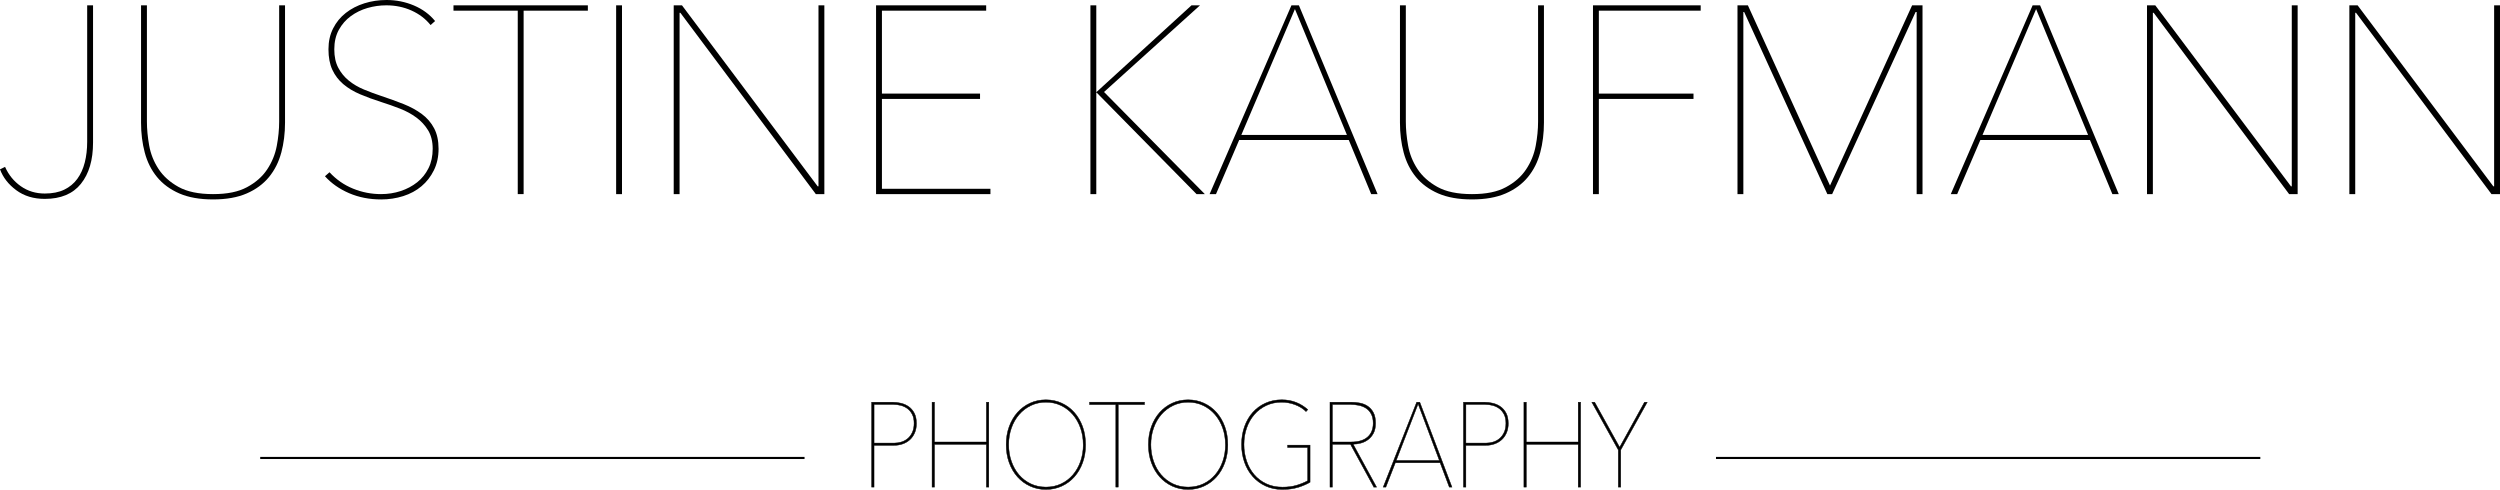 <?xml version="1.0" encoding="UTF-8" standalone="no"?>
<svg xmlns:inkscape="http://www.inkscape.org/namespaces/inkscape" xmlns:sodipodi="http://sodipodi.sourceforge.net/DTD/sodipodi-0.dtd" xmlns="http://www.w3.org/2000/svg" xmlns:svg="http://www.w3.org/2000/svg" id="Layer_1" data-name="Layer 1" viewBox="0 0 1184.93 232.1" version="1.1" sodipodi:docname="Justine Kaufmann Photography lol-02.svg" width="1184.93" height="232.1" inkscape:version="1.2.2 (b0a8486541, 2022-12-01)">
  <defs id="defs4">
    <style id="style2">
      .cls-1, .cls-2, .cls-3 {
        fill: #000;
      }

      .cls-1, .cls-3 {
        stroke: #000;
        stroke-miterlimit: 10;
      }

      .cls-2 {
        stroke-width: 0px;
      }

      .cls-3 {
        stroke-width: .2px;
      }
    </style>
  </defs>
  <g id="g36" transform="translate(-97.11,-329.57)">
    <path class="cls-2" d="m 135.46,416.7 c -3.83,4.76 -9.54,7.14 -17.12,7.14 -5.31,0 -9.81,-1.37 -13.52,-4.11 -3.71,-2.74 -6.28,-6.04 -7.71,-9.92 l 2.4,-1.14 c 1.68,3.79 4.17,6.85 7.46,9.16 3.29,2.32 7.08,3.47 11.37,3.47 3.62,0 6.7,-0.61 9.22,-1.83 2.53,-1.22 4.59,-2.93 6.19,-5.12 1.6,-2.19 2.78,-4.78 3.54,-7.77 0.76,-2.99 1.14,-6.25 1.14,-9.79 v -64.7 h 2.78 v 65.08 c 0,8.26 -1.92,14.76 -5.75,19.52 z" id="path6"></path>
    <path class="cls-2" d="m 230.42,401.92 c -1.18,4.42 -3.12,8.28 -5.81,11.56 -2.7,3.29 -6.21,5.88 -10.55,7.77 -4.34,1.9 -9.67,2.84 -15.98,2.84 -6.31,0 -11.65,-0.95 -15.99,-2.84 -4.34,-1.9 -7.86,-4.49 -10.55,-7.77 -2.7,-3.29 -4.63,-7.14 -5.81,-11.56 -1.18,-4.42 -1.77,-9.16 -1.77,-14.22 v -55.6 h 2.78 v 55.1 c 0,3.54 0.36,7.31 1.07,11.31 0.71,4 2.19,7.71 4.42,11.12 2.23,3.41 5.39,6.25 9.48,8.53 4.09,2.27 9.54,3.41 16.37,3.41 6.83,0 12.02,-1.09 16.11,-3.29 4.09,-2.19 7.27,-4.99 9.54,-8.4 2.27,-3.41 3.79,-7.12 4.55,-11.12 0.76,-4 1.14,-7.85 1.14,-11.56 v -55.1 h 2.78 v 55.6 c 0,5.05 -0.59,9.79 -1.77,14.22 z" id="path8"></path>
    <path class="cls-2" d="m 304.98,400.09 c 0,3.79 -0.74,7.18 -2.21,10.17 -1.48,2.99 -3.43,5.52 -5.88,7.58 -2.45,2.07 -5.33,3.62 -8.66,4.68 -3.33,1.05 -6.8,1.58 -10.43,1.58 -5.56,0 -10.64,-0.99 -15.23,-2.97 -4.59,-1.98 -8.4,-4.65 -11.44,-8.02 l 2.15,-1.9 c 3.2,3.46 6.93,6.05 11.18,7.77 4.25,1.73 8.66,2.59 13.21,2.59 3.29,0 6.4,-0.48 9.35,-1.45 2.95,-0.97 5.56,-2.36 7.84,-4.17 2.27,-1.81 4.06,-4.04 5.37,-6.7 1.31,-2.65 1.96,-5.71 1.96,-9.16 0,-3.45 -0.72,-6.36 -2.15,-8.72 -1.43,-2.36 -3.29,-4.38 -5.56,-6.07 -2.27,-1.68 -4.87,-3.1 -7.77,-4.23 -2.91,-1.14 -5.83,-2.17 -8.78,-3.1 -3.71,-1.18 -7.1,-2.42 -10.17,-3.73 -3.08,-1.31 -5.73,-2.91 -7.96,-4.8 -2.23,-1.9 -3.96,-4.17 -5.18,-6.82 -1.22,-2.65 -1.83,-5.88 -1.83,-9.67 0,-3.79 0.74,-7.01 2.21,-9.92 1.47,-2.91 3.47,-5.35 6,-7.33 2.53,-1.98 5.45,-3.5 8.78,-4.55 3.33,-1.05 6.84,-1.58 10.55,-1.58 4.55,0 8.87,0.86 12.95,2.59 4.08,1.73 7.43,4.19 10.05,7.39 l -2.15,1.9 c -2.36,-2.95 -5.37,-5.24 -9.04,-6.89 -3.67,-1.64 -7.65,-2.46 -11.94,-2.46 -3.03,0 -6,0.42 -8.91,1.26 -2.91,0.84 -5.54,2.13 -7.9,3.85 -2.36,1.73 -4.25,3.9 -5.69,6.51 -1.43,2.61 -2.15,5.69 -2.15,9.22 0,3.53 0.63,6.38 1.9,8.78 1.27,2.4 2.95,4.44 5.05,6.13 2.1,1.69 4.49,3.08 7.14,4.17 2.65,1.1 5.37,2.11 8.15,3.03 3.79,1.26 7.33,2.55 10.62,3.85 3.29,1.31 6.17,2.89 8.66,4.74 2.48,1.85 4.42,4.11 5.81,6.76 1.39,2.65 2.09,5.88 2.09,9.67 z" id="path10"></path>
    <path class="cls-2" d="m 345.29,334.63 v 86.94 h -2.78 v -86.94 h -30.46 v -2.53 h 63.69 v 2.53 h -30.46 z" id="path12"></path>
    <path class="cls-2" d="M 389.14,421.57 V 332.1 h 2.78 v 89.47 z" id="path14"></path>
    <path class="cls-2" d="m 483.79,421.57 -64.2,-85.93 h -0.38 v 85.93 h -2.78 V 332.1 h 3.92 l 64.32,85.8 h 0.38 v -85.8 h 2.78 v 89.47 z" id="path16"></path>
    <path class="cls-2" d="M 512.34,421.57 V 332.1 h 52.19 v 2.53 h -49.41 v 39.3 h 46.5 v 2.53 h -46.5 v 42.59 h 51.43 v 2.53 h -54.21 z" id="path18"></path>
    <path class="cls-2" d="m 616.85,373.17 44.99,-41.07 h 4.04 l -45.49,41.07 47.77,48.4 h -3.92 l -47.39,-48.15 h -0.13 v 48.15 h -2.78 V 332.1 h 2.78 v 41.07 z" id="path20"></path>
    <path class="cls-2" d="m 747.01,421.57 -10.62,-25.65 h -51.94 l -10.99,25.65 h -3.03 l 38.79,-89.47 h 3.54 l 37.28,89.47 z m -36.14,-87.7 -25.4,59.65 h 50.04 z" id="path22"></path>
    <path class="cls-2" d="m 827.12,401.92 c -1.18,4.42 -3.12,8.28 -5.81,11.56 -2.7,3.29 -6.21,5.88 -10.55,7.77 -4.34,1.9 -9.67,2.84 -15.99,2.84 -6.32,0 -11.65,-0.95 -15.99,-2.84 -4.34,-1.9 -7.86,-4.49 -10.55,-7.77 -2.7,-3.29 -4.63,-7.14 -5.81,-11.56 -1.18,-4.42 -1.77,-9.16 -1.77,-14.22 v -55.6 h 2.78 v 55.1 c 0,3.54 0.36,7.31 1.07,11.31 0.71,4 2.19,7.71 4.42,11.12 2.23,3.41 5.39,6.25 9.48,8.53 4.09,2.28 9.54,3.41 16.37,3.41 6.83,0 12.03,-1.09 16.11,-3.29 4.09,-2.19 7.27,-4.99 9.54,-8.4 2.28,-3.41 3.79,-7.12 4.55,-11.12 0.76,-4 1.14,-7.85 1.14,-11.56 v -55.1 h 2.78 v 55.6 c 0,5.05 -0.59,9.79 -1.77,14.22 z" id="path24"></path>
    <path class="cls-2" d="m 854.92,334.63 v 39.3 h 44.86 v 2.53 h -44.86 v 45.11 h -2.78 V 332.1 h 51.05 v 2.53 z" id="path26"></path>
    <path class="cls-2" d="m 1005.55,421.57 v -86.31 h -0.5 l -39.55,86.31 h -2.28 l -39.43,-86.31 h -0.38 v 86.31 h -2.78 V 332.1 h 4.93 l 38.92,85.42 38.92,-85.42 h 4.93 v 89.47 z" id="path28"></path>
    <path class="cls-2" d="m 1098.31,421.57 -10.62,-25.65 h -51.94 l -10.99,25.65 h -3.03 l 38.79,-89.47 h 3.54 l 37.28,89.47 z m -36.14,-87.7 -25.4,59.65 h 50.04 z" id="path30"></path>
    <path class="cls-2" d="m 1182.09,421.57 -64.2,-85.93 h -0.38 v 85.93 h -2.78 V 332.1 h 3.92 l 64.32,85.8 h 0.38 v -85.8 h 2.78 v 89.47 z" id="path32"></path>
    <path class="cls-2" d="m 1278,421.57 -64.2,-85.93 h -0.38 v 85.93 h -2.78 V 332.1 h 3.92 l 64.32,85.8 h 0.38 v -85.8 h 2.78 v 89.47 z" id="path34"></path>
  </g>
  <g id="g66" transform="translate(-97.11,-329.57)">
    <g id="g60">
      <path class="cls-3" d="m 531.49,530.2 c 0,1.71 -0.28,3.21 -0.85,4.52 -0.57,1.31 -1.34,2.4 -2.3,3.27 -0.97,0.87 -2.09,1.53 -3.39,1.99 -1.29,0.45 -2.66,0.68 -4.11,0.68 h -9.46 v 19.78 h -1.14 V 520.2 h 9.92 c 1.31,0 2.64,0.16 3.98,0.48 1.34,0.32 2.56,0.86 3.64,1.62 1.08,0.76 1.97,1.78 2.66,3.07 0.69,1.29 1.03,2.9 1.03,4.83 z m -1.13,0 c 0,-1.71 -0.29,-3.13 -0.88,-4.26 -0.59,-1.13 -1.34,-2.05 -2.27,-2.73 -0.93,-0.68 -1.97,-1.17 -3.13,-1.48 -1.16,-0.3 -2.3,-0.45 -3.44,-0.45 h -9.25 v 18.3 h 9.51 c 1.14,0 2.27,-0.17 3.41,-0.51 1.14,-0.34 2.15,-0.89 3.05,-1.65 0.9,-0.76 1.62,-1.73 2.17,-2.93 0.55,-1.19 0.83,-2.62 0.83,-4.29 z" id="path38"></path>
      <path class="cls-3" d="m 564.63,560.44 v -20.23 h -24.6 v 20.23 h -1.14 V 520.2 h 1.14 v 18.87 h 24.6 V 520.2 h 1.14 v 40.24 z" id="path40"></path>
      <path class="cls-3" d="m 611.66,540.32 c 0,3.11 -0.47,5.96 -1.42,8.55 -0.95,2.6 -2.26,4.83 -3.93,6.71 -1.67,1.88 -3.66,3.34 -5.97,4.4 -2.31,1.06 -4.81,1.59 -7.5,1.59 -2.69,0 -5.19,-0.53 -7.5,-1.59 -2.31,-1.06 -4.3,-2.53 -5.97,-4.4 -1.67,-1.88 -2.98,-4.11 -3.93,-6.71 -0.95,-2.59 -1.42,-5.45 -1.42,-8.55 0,-3.1 0.47,-5.96 1.42,-8.55 0.95,-2.59 2.26,-4.83 3.93,-6.71 1.67,-1.88 3.65,-3.34 5.94,-4.4 2.29,-1.06 4.8,-1.59 7.52,-1.59 2.72,0 5.23,0.53 7.52,1.59 2.29,1.06 4.27,2.53 5.94,4.4 1.67,1.88 2.98,4.11 3.93,6.71 0.95,2.6 1.42,5.45 1.42,8.55 z m -1.13,0 c 0,-2.8 -0.43,-5.43 -1.29,-7.87 -0.86,-2.44 -2.08,-4.58 -3.64,-6.39 -1.57,-1.82 -3.44,-3.25 -5.61,-4.29 -2.17,-1.04 -4.55,-1.56 -7.13,-1.56 -2.58,0 -4.96,0.52 -7.13,1.56 -2.17,1.04 -4.04,2.47 -5.61,4.29 -1.57,1.82 -2.78,3.95 -3.64,6.39 -0.86,2.44 -1.29,5.07 -1.29,7.87 0,2.8 0.42,5.43 1.27,7.87 0.84,2.44 2.04,4.58 3.59,6.39 1.55,1.82 3.41,3.25 5.58,4.29 2.17,1.04 4.58,1.56 7.24,1.56 2.66,0 5.07,-0.52 7.24,-1.56 2.17,-1.04 4.03,-2.47 5.58,-4.29 1.55,-1.82 2.75,-3.95 3.59,-6.39 0.84,-2.44 1.27,-5.07 1.27,-7.87 z" id="path42"></path>
      <path class="cls-3" d="m 627.12,521.33 v 39.1 h -1.14 v -39.1 h -12.46 v -1.14 h 26.05 v 1.14 h -12.46 z" id="path44"></path>
      <path class="cls-3" d="m 679.06,540.32 c 0,3.11 -0.47,5.96 -1.42,8.55 -0.95,2.6 -2.26,4.83 -3.93,6.71 -1.67,1.88 -3.66,3.34 -5.97,4.4 -2.31,1.06 -4.81,1.59 -7.5,1.59 -2.69,0 -5.19,-0.53 -7.5,-1.59 -2.31,-1.06 -4.3,-2.53 -5.97,-4.4 -1.67,-1.88 -2.98,-4.11 -3.93,-6.71 -0.95,-2.59 -1.42,-5.45 -1.42,-8.55 0,-3.1 0.47,-5.96 1.42,-8.55 0.95,-2.59 2.26,-4.83 3.93,-6.71 1.67,-1.88 3.65,-3.34 5.94,-4.4 2.29,-1.06 4.8,-1.59 7.52,-1.59 2.72,0 5.23,0.53 7.52,1.59 2.29,1.06 4.27,2.53 5.94,4.4 1.67,1.88 2.98,4.11 3.93,6.71 0.95,2.6 1.42,5.45 1.42,8.55 z m -1.13,0 c 0,-2.8 -0.43,-5.43 -1.29,-7.87 -0.86,-2.44 -2.08,-4.58 -3.64,-6.39 -1.57,-1.82 -3.44,-3.25 -5.61,-4.29 -2.17,-1.04 -4.55,-1.56 -7.13,-1.56 -2.58,0 -4.96,0.52 -7.13,1.56 -2.17,1.04 -4.04,2.47 -5.61,4.29 -1.57,1.82 -2.78,3.95 -3.64,6.39 -0.86,2.44 -1.29,5.07 -1.29,7.87 0,2.8 0.42,5.43 1.27,7.87 0.84,2.44 2.04,4.58 3.59,6.39 1.55,1.82 3.41,3.25 5.58,4.29 2.17,1.04 4.58,1.56 7.24,1.56 2.66,0 5.07,-0.52 7.24,-1.56 2.17,-1.04 4.03,-2.47 5.58,-4.29 1.55,-1.82 2.75,-3.95 3.59,-6.39 0.84,-2.44 1.27,-5.07 1.27,-7.87 z" id="path46"></path>
      <path class="cls-3" d="m 712.55,560.49 c -2.21,0.72 -4.76,1.08 -7.66,1.08 -2.9,0 -5.54,-0.55 -7.92,-1.65 -2.38,-1.1 -4.42,-2.6 -6.11,-4.52 -1.69,-1.91 -3,-4.17 -3.91,-6.76 -0.91,-2.59 -1.37,-5.41 -1.37,-8.44 0,-3.03 0.46,-5.84 1.4,-8.44 0.93,-2.59 2.23,-4.83 3.9,-6.71 1.67,-1.88 3.68,-3.34 6.02,-4.4 2.34,-1.06 4.93,-1.59 7.75,-1.59 2.48,0 4.75,0.42 6.82,1.25 2.07,0.83 3.89,1.97 5.48,3.41 l -0.83,0.91 c -0.69,-0.72 -1.49,-1.35 -2.4,-1.9 -0.91,-0.55 -1.88,-1.01 -2.89,-1.39 -1.02,-0.38 -2.06,-0.66 -3.13,-0.85 -1.07,-0.19 -2.1,-0.28 -3.1,-0.28 -2.69,0 -5.13,0.52 -7.34,1.56 -2.21,1.04 -4.09,2.47 -5.66,4.29 -1.57,1.82 -2.77,3.94 -3.62,6.37 -0.84,2.43 -1.27,5.02 -1.27,7.79 0,2.77 0.41,5.38 1.24,7.84 0.83,2.46 2.02,4.61 3.59,6.45 1.57,1.84 3.48,3.29 5.74,4.35 2.26,1.06 4.82,1.59 7.68,1.59 2.48,0 4.69,-0.28 6.62,-0.85 1.93,-0.57 3.7,-1.29 5.32,-2.16 v -15.8 h -9.51 v -1.08 h 10.65 v 17.56 c -1.45,0.87 -3.28,1.67 -5.49,2.39 z" id="path48"></path>
      <path class="cls-3" d="m 748.27,560.44 -11.06,-20.29 h -8.58 v 20.29 h -1.14 V 520.2 h 10.13 c 1.34,0 2.71,0.13 4.08,0.4 1.38,0.27 2.61,0.77 3.7,1.51 1.09,0.74 1.97,1.75 2.66,3.04 0.69,1.29 1.03,2.96 1.03,5 0,1.9 -0.33,3.47 -0.98,4.72 -0.66,1.25 -1.5,2.26 -2.53,3.04 -1.03,0.78 -2.18,1.34 -3.44,1.68 -1.26,0.34 -2.49,0.51 -3.7,0.51 l 11.11,20.35 h -1.29 z m -0.31,-30.3 c 0,-1.74 -0.31,-3.19 -0.93,-4.35 -0.62,-1.16 -1.44,-2.07 -2.46,-2.73 -1.02,-0.66 -2.19,-1.13 -3.51,-1.39 -1.33,-0.26 -2.68,-0.4 -4.06,-0.4 h -8.37 v 17.79 h 8.94 c 3.38,0 5.95,-0.78 7.73,-2.33 1.77,-1.55 2.66,-3.75 2.66,-6.59 z" id="path50"></path>
      <path class="cls-3" d="M 784.04,560.44 779.7,548.9 h -21.24 l -4.5,11.54 h -1.24 l 15.87,-40.24 h 1.45 l 15.25,40.24 h -1.24 z m -14.78,-39.45 -10.39,26.83 h 20.47 z" id="path52"></path>
      <path class="cls-3" d="m 812,530.2 c 0,1.71 -0.28,3.21 -0.85,4.52 -0.57,1.31 -1.34,2.4 -2.3,3.27 -0.97,0.87 -2.09,1.53 -3.39,1.99 -1.29,0.45 -2.66,0.68 -4.11,0.68 h -9.46 v 19.78 h -1.14 V 520.2 h 9.92 c 1.31,0 2.64,0.16 3.98,0.48 1.34,0.32 2.56,0.86 3.64,1.62 1.08,0.76 1.97,1.78 2.66,3.07 0.69,1.29 1.03,2.9 1.03,4.83 z m -1.13,0 c 0,-1.71 -0.29,-3.13 -0.88,-4.26 -0.59,-1.13 -1.34,-2.05 -2.27,-2.73 -0.93,-0.68 -1.97,-1.17 -3.13,-1.48 -1.16,-0.3 -2.3,-0.45 -3.44,-0.45 h -9.25 v 18.3 h 9.51 c 1.14,0 2.27,-0.17 3.41,-0.51 1.14,-0.34 2.15,-0.89 3.05,-1.65 0.9,-0.76 1.62,-1.73 2.17,-2.93 0.55,-1.19 0.83,-2.62 0.83,-4.29 z" id="path54"></path>
      <path class="cls-3" d="m 845.14,560.44 v -20.23 h -24.6 v 20.23 H 819.4 V 520.2 h 1.14 v 18.87 h 24.6 V 520.2 h 1.14 v 40.24 z" id="path56"></path>
      <path class="cls-3" d="m 865.29,542.82 v 17.62 h -1.14 V 542.82 L 851.59,520.2 h 1.34 l 11.84,21.37 11.79,-21.37 h 1.29 z" id="path58"></path>
    </g>
    <line class="cls-1" x1="478.44" y1="546.63" x2="220.44" y2="546.63" id="line62"></line>
    <line class="cls-1" x1="1168.44" y1="546.63" x2="910.44" y2="546.63" id="line64"></line>
  </g>
</svg>
